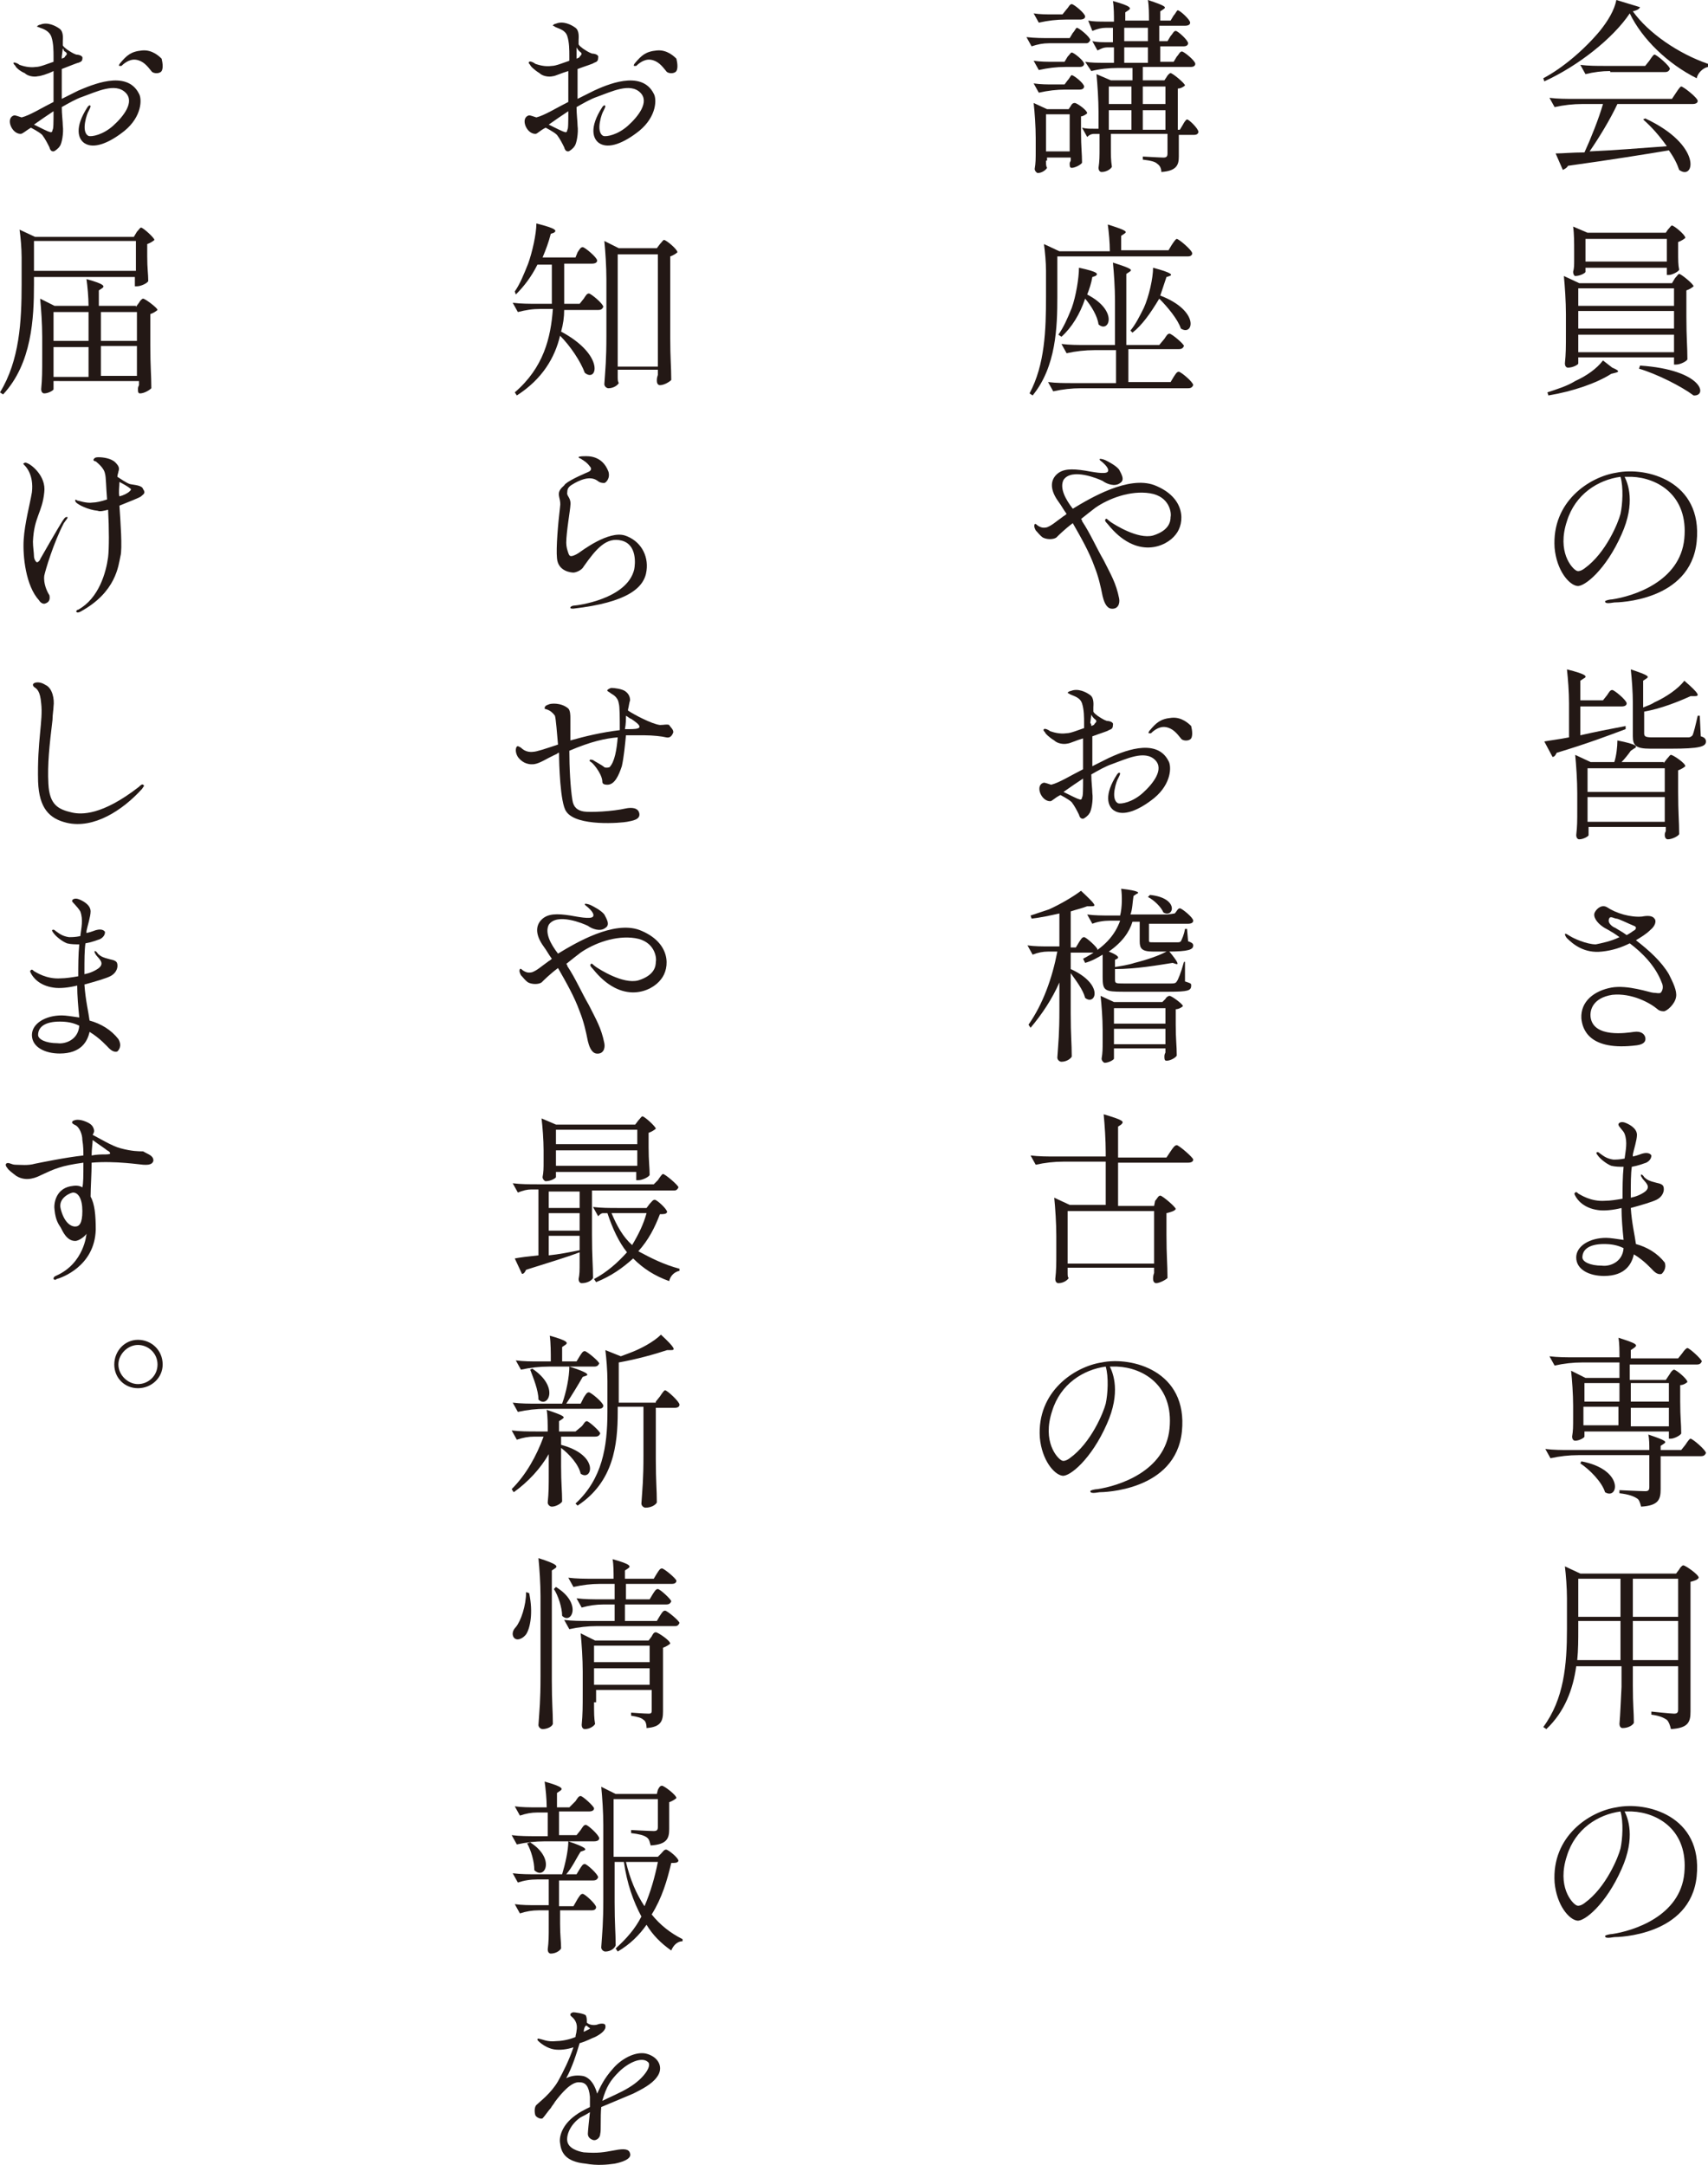 <?xml version="1.0" encoding="utf-8"?>
<!-- Generator: Adobe Illustrator 28.3.0, SVG Export Plug-In . SVG Version: 6.00 Build 0)  -->
<svg version="1.1" id="_レイヤー_2" xmlns="http://www.w3.org/2000/svg" xmlns:xlink="http://www.w3.org/1999/xlink" x="0px"
	 y="0px" width="165.9px" height="210.2px" viewBox="0 0 165.9 210.2" style="enable-background:new 0 0 165.9 210.2;"
	 xml:space="preserve">
<style type="text/css">
	.st0{fill:#231815;}
</style>
<g>
	<path class="st0" d="M150,7.9l-0.1-0.3c1.9-1,4-2.8,5.5-4.6C156.2,2,156.8,1,157,0l2.3,0.7c-0.1,0.2-0.3,0.3-0.7,0.4
		c1.5,2.1,4.4,4.1,7.3,5.1l0,0.3c-0.5,0.1-1,0.6-1.1,1.1c-2.8-1.4-5.3-3.8-6.5-6.3C156.7,3.7,153.3,6.4,150,7.9z M161.9,14.2
		c-0.7-1-1.5-1.9-2.3-2.6l0.2-0.1c5.6,2.6,4.8,6.1,3.3,5c-0.2-0.6-0.5-1.2-1-1.9c-2.4,0.4-5.5,0.9-9.8,1.5c-0.1,0.2-0.3,0.3-0.5,0.4
		l-0.7-1.6c0.7,0,1.6-0.1,2.8-0.1c0.6-1.3,1.4-3.3,1.8-4.7h-2c-0.9,0-1.8,0.1-2.7,0.3l-0.5-0.9c0.8,0.1,1.6,0.1,2.4,0.1h9.5l0.4-0.6
		c0.2-0.3,0.4-0.6,0.5-0.6c0.2,0,1.6,1.1,1.6,1.4c0,0.2-0.2,0.3-0.5,0.3h-7.3c-0.7,1.5-1.8,3.3-2.7,4.6
		C156.7,14.6,159.2,14.4,161.9,14.2z M156.4,6.9c-0.8,0-1.6,0.1-2.4,0.3l-0.5-0.9c0.8,0.1,1.6,0.1,2.4,0.1h3.9l0.4-0.5
		c0.2-0.3,0.4-0.6,0.5-0.6c0.2,0,1.5,1.1,1.5,1.4c-0.1,0.2-0.2,0.3-0.5,0.3h-4H156.4z"/>
	<path class="st0" d="M156.9,36.2l-0.4,0.1c-1.4,0.9-3.7,1.7-6.1,2.1l-0.1-0.3c0.9-0.3,1.9-0.6,2.7-1.1c1.1-0.5,2.1-1.2,2.7-2
		l0.9,0.7C157.3,36,157.3,36.1,156.9,36.2z M162.7,27c0.2-0.2,0.3-0.4,0.4-0.4c0.2,0,1.4,1,1.4,1.2c-0.1,0.1-0.4,0.3-0.7,0.4v2.5
		c0,2.2,0.1,2.9,0.1,4.2c-0.1,0.2-0.7,0.5-1.1,0.5h-0.2v-0.7h-9.3v0.6c0,0.1-0.5,0.4-1,0.4c-0.2,0-0.3-0.2-0.3-0.4
		c0.1-1,0.1-1.5,0.1-3.1v-1.7c0-1.2-0.1-2.7-0.2-3.7l1.5,0.7h9L162.7,27z M162,22.3c0.2-0.2,0.3-0.4,0.4-0.4c0.2,0,1.3,0.9,1.3,1.2
		c-0.1,0.1-0.4,0.3-0.7,0.4v0.9c0,0.9,0,1.3,0.1,1.8c-0.1,0.2-0.7,0.5-1,0.5h-0.2V26H154v0.4c0,0.1-0.5,0.4-1,0.4
		c-0.1,0-0.2-0.2-0.2-0.4c0.1-0.4,0.1-0.6,0.1-1.2v-0.8c0-0.8,0-1.7-0.1-2.4l1.4,0.6h7.6L162,22.3z M162.6,28h-9.3v1.7h9.3V28z
		 M162.6,31.9v-1.7h-9.3v1.7H162.6z M153.3,34.2h9.3v-1.7h-9.3V34.2z M161.9,23.2H154v2.2h7.9V23.2z M159.3,35.5
		c6.1,0.4,6.6,3,5.2,2.9c-1.2-0.9-3.6-2.1-5.3-2.6L159.3,35.5z"/>
	<path class="st0" d="M164.8,52.6c-0.6,5.8-7.7,5.9-8,5.9c-0.6,0.1-0.9,0.1-0.9-0.1c0-0.1,0.5-0.2,0.7-0.2c2-0.3,6.6-1.7,7-5.9
		c0.4-4.2-2.6-5.9-5.1-6c-0.2,0-0.5,0-0.7,0c0.3,0.6,1.1,2.5-0.3,5.6c-1.5,3.4-3.6,5.1-4.3,5c-0.8-0.1-2-1.5-2.2-3.7
		c-0.3-4.5,3.4-6.9,6-7.3C159.9,45.3,165.4,46.7,164.8,52.6z M157.4,46.3c-2.2,0.3-4.4,1.7-5.2,4.3c-1,3,0.5,4.6,0.9,4.8
		c0.3,0.2,0.8-0.2,0.8-0.2c2.1-1.5,3.3-4.5,3.5-5.3C157.6,49,157.7,47.3,157.4,46.3z"/>
	<path class="st0" d="M156.1,67.5c0.2-0.3,0.3-0.5,0.5-0.5c0.2,0,1.4,1,1.4,1.3c0,0.2-0.2,0.3-0.5,0.3h-4v2.8
		c1.3-0.3,2.8-0.6,4.4-0.9l0,0.3c-1.6,0.6-3.7,1.4-6.7,2.3c-0.1,0.2-0.2,0.4-0.4,0.4l-0.8-1.5c0.5-0.1,1.4-0.2,2.4-0.4v-3.3
		c0-1.1-0.1-2.4-0.2-3.3c2,0.5,2,0.7,1.6,0.9l-0.3,0.2V68h2.2L156.1,67.5z M161.6,74.1l0.3-0.4c0.2-0.2,0.3-0.4,0.4-0.4
		c0.2,0,1.4,0.8,1.4,1.1c-0.1,0.1-0.4,0.3-0.7,0.4v2.1c0,2.1,0.1,2.8,0.1,4.1c-0.1,0.2-0.7,0.5-1.1,0.5c-0.2,0-0.3-0.2-0.3-0.4
		c0-0.1,0-0.2,0.1-0.4v-0.4h-7.5v0.8c0,0.1-0.5,0.4-0.9,0.4c-0.2,0-0.3-0.2-0.3-0.4c0.1-0.9,0.1-1.3,0.1-2.6v-1.5
		c0-1.2-0.1-2.7-0.2-3.7l1.5,0.7h2.3c0.2-0.6,0.3-1.5,0.3-2.1c2,0.4,2,0.6,1.6,0.8l-0.3,0.2c-0.2,0.3-0.6,0.8-0.9,1.1H161.6z
		 M161.7,74.6h-7.5v2.3h7.5V74.6z M154.2,79.8h7.5v-2.4h-7.5V79.8z M160.7,68.2c1.1-0.5,2.3-1.3,2.9-2.1c1.5,1.3,1.5,1.5,1,1.5
		l-0.4,0c-1.1,0.5-2.8,1.2-4.5,1.5v2.1c0,0.3,0.1,0.4,0.8,0.4h1.8c0.8,0,1.5,0,1.7,0c0.2,0,0.3-0.1,0.4-0.2c0.1-0.2,0.3-1,0.5-1.9
		h0.2l0.1,2c0.4,0.1,0.5,0.3,0.5,0.5c0,0.5-0.6,0.7-3.4,0.7h-2c-1.4,0-1.7-0.3-1.7-1.2v-3.2c0-1.1-0.1-2.4-0.2-3.3
		c1.8,0.6,1.8,0.7,1.5,0.9l-0.3,0.2v2.6C160.1,68.5,160.4,68.4,160.7,68.2z"/>
	<path class="st0" d="M162.8,96.8c-0.1,0.7-0.9,1.4-1.2,1.4c-0.3,0-0.5-0.1-0.6-0.2c-0.7-0.6-2.5-1.6-4.4-1.4
		c-1.9,0.3-2.2,1.5-2.1,2.2c0.3,2,3.5,1.5,4.2,1.4c0.7-0.1,1,0.2,1.1,0.5c0.1,0.4-0.1,0.7-0.8,0.8c-4.7,0.6-5.3-1.6-5.4-2.6
		c-0.1-1.7,1.3-2.7,2.9-3c1.6-0.3,3.8,0.5,4.1,0.5s0.5,0.1,0.7,0c0.2-0.2,0.3-0.6,0.1-1c-0.6-1.6-1.9-2.9-3.1-3.8
		c-0.8,0.4-1.7,0.7-2.7,0.8c-1.7,0.2-2.8-0.7-3.4-1.3c-0.1-0.1-0.2-0.3-0.2-0.4c0.1-0.1,0.3,0.1,0.5,0.2c0.3,0.2,1.6,0.8,2.5,0.8
		c0.5-0.1,1.5-0.3,2.3-0.7c-0.8-0.6-1.5-0.9-1.6-1c-0.6-0.4-1-1-0.8-1.4c0.2-0.4,0.7-0.8,1.2-0.5c0.9,0.6,2.3,1,3.4,0.9
		c0.5-0.1,1-0.1,1.2,0.2c0.2,0.2,0.1,0.7-0.4,1.1c-0.4,0.4-0.9,0.7-1.4,1c1.3,1,2.5,2.1,3.2,3.3C162.5,95.4,162.9,96.2,162.8,96.8z
		 M158,90.8c0.4-0.2,0.6-0.4,0.8-0.5c0.1-0.1,0.2-0.3-0.1-0.4c-0.5-0.2-1.5-0.7-1.7-0.7c-0.2,0-0.6-0.3-0.7,0
		c-0.2,0.4,0.3,0.8,0.6,0.9C157.2,90.3,157.6,90.5,158,90.8z"/>
	<path class="st0" d="M161.4,123.7c-0.3,0.1-0.6-0.1-0.8-0.3c-0.2-0.2-0.9-1-1.9-1.6c-0.2,0.9-0.8,2.1-2.9,2.1
		c-1.4,0-2.7-0.6-2.7-1.8c0-1.1,1.3-1.9,2.9-1.9c0.4,0,1,0.1,1.7,0.2c-0.1-1-0.2-2.1-0.2-3.1c-0.8,0.2-1.7,0.3-2.3,0.2
		c-1.4-0.2-2-1-2.2-1.4c-0.1-0.2-0.1-0.2,0-0.3c0.1-0.1,0.2,0,0.3,0.1c0.2,0.1,1.2,0.8,2.6,0.7c0.5,0,1.1-0.1,1.7-0.2
		c0-1,0-2.1,0.1-3.1c-0.4,0-0.8,0-1.2-0.1c-0.5-0.2-1.1-0.7-1.3-1c-0.1-0.1-0.2-0.3-0.1-0.3c0,0,0.1-0.1,0.3,0.1
		c0.3,0.2,0.6,0.5,1.3,0.6c0.3,0,0.6,0,1.1-0.1c0.1-0.8,0.3-1.6,0-2.4c-0.1-0.3-0.6-0.7-0.6-0.9c0-0.2,0.3-0.3,0.6-0.2
		c0.3,0.1,1.2,0.5,1.2,1.2c0,0.5-0.3,1.4-0.4,1.9c0,0.1,0,0.1,0,0.2c0.5-0.1,0.9-0.3,1-0.3c0.4-0.1,0.7,0,0.8,0.2
		c0,0.2-0.1,0.5-0.5,0.7c-0.3,0.1-0.8,0.3-1.4,0.4c-0.1,0.7-0.1,1.6-0.1,2.8v0.2c0.5-0.1,1-0.3,1.4-0.6c0.6-0.5,0-0.9-0.3-1.3
		c0-0.1-0.1-0.1-0.1-0.2c-0.1-0.3,0.2-0.1,0.3,0.1c0.3,0.3,0.6,0.4,1,0.5c0.3,0.1,0.6,0.1,0.8,0.3c0.2,0.2,0.2,1-0.6,1.4
		c-0.4,0.2-1.4,0.5-2.5,0.8c0.1,1.5,0.4,2.7,0.5,3.5c1.1,0.3,2.1,0.9,2.8,1.8C161.9,123.2,161.5,123.6,161.4,123.7z M157.7,121.2
		c-0.6-0.3-1.2-0.4-1.9-0.4c-1.4,0-2.1,0.5-2.1,1.3c0,0.4,0.7,0.8,1.9,0.8C156.3,123,157.6,122.6,157.7,121.2z"/>
	<path class="st0" d="M163.3,140.8l0.4-0.5c0.2-0.3,0.4-0.6,0.5-0.6c0.2,0,1.5,1.1,1.5,1.4c-0.1,0.2-0.2,0.3-0.5,0.3h-3.9v3.2
		c0,1-0.2,1.6-1.9,1.7c-0.1-0.4-0.2-0.7-0.4-0.8c-0.3-0.2-0.8-0.4-1.7-0.5v-0.3c0,0,2.1,0.1,2.5,0.1c0.3,0,0.4-0.1,0.4-0.4v-3.1
		h-6.9c-0.9,0-1.8,0.1-2.7,0.3l-0.5-0.9c0.8,0.1,1.6,0.1,2.4,0.1h7.7c0-0.5,0-1.1-0.1-1.5c1.8,0.6,1.8,0.7,1.5,0.9l-0.3,0.2v0.4
		H163.3z M162.2,133.4c0.1-0.2,0.3-0.4,0.4-0.4c0.2,0,1.3,0.9,1.3,1.2c-0.1,0.1-0.4,0.3-0.7,0.3v1.6c0,1.6,0.1,2.1,0.1,3.1
		c-0.1,0.2-0.7,0.5-1,0.5h-0.2V139h-8.2v0.5c0,0.1-0.5,0.4-0.9,0.4c-0.2,0-0.3-0.2-0.3-0.4c0.1-0.6,0.1-0.9,0.1-1.9v-1.1
		c0-1.1-0.1-2.5-0.2-3.4l1.4,0.7h3.3v-1.5h-3.6c-0.9,0-1.8,0.1-2.7,0.3l-0.5-0.9c0.8,0.1,1.6,0.1,2.4,0.1h4.4c0-0.6,0-1.4-0.1-1.9
		c1.9,0.6,1.9,0.7,1.5,1l-0.3,0.2v0.8h4.6l0.4-0.5c0.2-0.3,0.4-0.5,0.5-0.5c0.2,0,1.4,1.1,1.4,1.3c-0.1,0.2-0.2,0.3-0.5,0.3h-6.5
		v1.5h3.5L162.2,133.4z M153.6,141.9c4.2,0.8,3.6,3.8,2.3,3c-0.3-1-1.5-2.2-2.4-2.8L153.6,141.9z M157.3,134.3h-3.4v1.8h3.4V134.3z
		 M153.8,136.6v1.8h3.4v-1.8H153.8z M162.1,134.3h-3.7v1.8h3.7V134.3z M158.4,138.5h3.7v-1.8h-3.7V138.5z"/>
	<path class="st0" d="M153.1,161.8c-0.3,2.2-1.1,4.4-2.9,6.1l-0.3-0.2c2-2.7,2.3-6,2.3-9.5v-3c0-1-0.1-2.3-0.2-3.1l1.5,0.7h9.3
		l0.3-0.4c0.1-0.2,0.3-0.4,0.4-0.4c0.2,0,1.5,0.9,1.5,1.2c-0.1,0.2-0.4,0.3-0.8,0.4v12.6c0,1-0.2,1.6-1.9,1.7
		c-0.1-0.4-0.2-0.7-0.4-0.9c-0.3-0.2-0.7-0.4-1.5-0.5v-0.3c0,0,1.9,0.2,2.2,0.2c0.3,0,0.4-0.1,0.4-0.4v-4.2h-4.4v1.9
		c0,1.9,0.1,2.5,0.1,3.6c-0.1,0.2-0.5,0.5-1.1,0.5c-0.2,0-0.3-0.2-0.3-0.4c0.1-1.2,0.1-1.8,0.2-3.6v-2H153.1z M153.3,158.2
		c0,1,0,2-0.1,3h4.2v-3.8h-4.1V158.2z M157.4,153.3h-4.1v3.7h4.1V153.3z M163,153.3h-4.4v3.7h4.4V153.3z M158.6,161.2h4.4v-3.8h-4.4
		V161.2z"/>
	<path class="st0" d="M164.8,182.2c-0.6,5.8-7.7,5.9-8,5.9c-0.6,0.1-0.9,0.1-0.9-0.1c0-0.1,0.5-0.2,0.7-0.2c2-0.3,6.6-1.7,7-5.9
		c0.4-4.2-2.6-5.9-5.1-6c-0.2,0-0.5,0-0.7,0c0.3,0.6,1.1,2.5-0.3,5.6c-1.5,3.4-3.6,5.1-4.3,5c-0.8-0.1-2-1.5-2.2-3.7
		c-0.3-4.5,3.4-6.9,6-7.3C159.9,174.9,165.4,176.3,164.8,182.2z M157.4,175.9c-2.2,0.3-4.4,1.7-5.2,4.3c-1,3,0.5,4.6,0.9,4.8
		c0.3,0.2,0.8-0.2,0.8-0.2c2.1-1.5,3.3-4.5,3.5-5.3C157.6,178.6,157.7,176.9,157.4,175.9z"/>
	<path class="st0" d="M101.9,4.2c-0.6,0-1.1,0.1-1.7,0.3l-0.5-0.9c0.8,0.1,1.6,0.1,2.4,0.1h1.8l0.3-0.5c0.2-0.2,0.3-0.5,0.4-0.5
		c0.2,0,1.3,0.9,1.3,1.2c-0.1,0.2-0.2,0.3-0.4,0.3h-2.8H101.9z M103.6,0.9c0.2-0.2,0.3-0.5,0.5-0.5c0.2,0,1.3,0.9,1.3,1.2
		c0,0.2-0.2,0.3-0.5,0.3h-1.4c-0.9,0-1.7,0.1-2.6,0.3l-0.5-0.9c0.6,0.1,1.3,0.1,1.9,0.1h0.9L103.6,0.9z M103.7,5.5
		c0.2-0.2,0.3-0.4,0.4-0.4c0.2,0,1.2,0.8,1.2,1.1c0,0.2-0.2,0.3-0.4,0.3h-1.4c-0.9,0-1.7,0.1-2.6,0.3l-0.5-0.9
		c0.7,0.1,1.3,0.1,2,0.1h1L103.7,5.5z M103.7,7.8c0.2-0.2,0.3-0.5,0.4-0.5c0.2,0,1.2,0.8,1.2,1.1c0,0.2-0.2,0.3-0.4,0.3h-1.4
		c-0.9,0-1.7,0.1-2.6,0.3l-0.5-0.9c0.7,0.1,1.3,0.1,2,0.1h1L103.7,7.8z M101.6,15.6c0,0.4,0,0.5,0.1,0.7c-0.1,0.2-0.5,0.5-0.9,0.5
		c-0.1,0-0.3-0.2-0.3-0.4c0.1-0.6,0.1-0.9,0.1-1.9v-1.1c0-1.1-0.1-2.5-0.2-3.4l1.3,0.6h2.1l0.2-0.3c0.1-0.2,0.2-0.3,0.4-0.3
		c0.2,0,1.2,0.7,1.2,1c-0.1,0.1-0.4,0.3-0.6,0.3v1.5c0,1.5,0.1,2.1,0.1,3c-0.1,0.2-0.7,0.5-1,0.5c-0.2,0-0.2-0.2-0.2-0.4
		c0-0.1,0-0.1,0.1-0.3v-0.3h-2.3V15.6z M101.6,14.7h2.3v-3.6h-2.3V14.7z M113.3,7.5c0.1-0.2,0.3-0.4,0.4-0.4c0.2,0,1.4,1,1.4,1.2
		c-0.1,0.1-0.4,0.3-0.7,0.3v4h0.2l0.3-0.5c0.1-0.2,0.3-0.5,0.4-0.5c0.2,0,1.1,0.9,1.1,1.2c0,0.2-0.2,0.3-0.4,0.3h-1.5v2.1
		c0,0.8-0.2,1.4-1.7,1.5c0-0.3-0.1-0.6-0.4-0.8c-0.2-0.2-0.6-0.3-1.4-0.4v-0.3c0,0,1.7,0.1,2,0.1c0.3,0,0.4-0.1,0.4-0.4v-1.9h-5.5
		v1.1c0,1.1,0,1.4,0.1,2.1c-0.1,0.2-0.5,0.5-1,0.5c-0.2,0-0.3-0.2-0.3-0.4c0.1-0.7,0.1-1,0.1-2.1v-1.2h-0.5c-0.3,0-0.5,0.1-0.7,0.3
		l-0.5-0.9c0.4,0.1,0.7,0.1,1.1,0.1h0.5v-1.6c0-1.2-0.1-2.7-0.2-3.7l1.4,0.6h2.1V6.6h-1.4c-0.9,0-1.8,0.1-2.6,0.3L105.4,6
		c0.6,0.1,1.2,0.1,1.9,0.1h0.9V4.6h-0.6c-0.4,0-0.6,0.1-1,0.3l-0.5-0.9c0.5,0.1,0.9,0.1,1.4,0.1h0.6V2.7h-0.7
		c-0.4,0-0.8,0.1-1.3,0.3L105.7,2c0.5,0.1,1.1,0.1,1.7,0.1h0.8c0-0.6,0-1.4-0.1-2c1.8,0.5,1.8,0.7,1.5,0.9l-0.3,0.2v0.8h2.3
		c0-0.6,0-1.4-0.1-2c1.8,0.6,1.8,0.7,1.5,0.9l-0.3,0.2v0.9h1l0.3-0.5c0.2-0.2,0.3-0.5,0.4-0.5c0.2,0,1.2,0.9,1.2,1.2
		c0,0.2-0.2,0.3-0.5,0.3h-2.5V4h0.8l0.3-0.5c0.2-0.2,0.3-0.5,0.5-0.5c0.2,0,1.2,0.9,1.2,1.2c0,0.2-0.2,0.3-0.4,0.3h-2.3v1.5h1.3
		l0.3-0.5c0.2-0.2,0.3-0.5,0.5-0.5c0.2,0,1.3,0.9,1.3,1.2c0,0.2-0.2,0.3-0.4,0.3H111v1.3h2.1L113.3,7.5z M109.9,8.4h-2.2v1.7h2.2
		V8.4z M107.7,10.7v1.9h2.2v-1.9H107.7z M109.2,2.7V4h2.3V2.7H109.2z M109.2,4.6v1.5h2.3V4.6H109.2z M113.2,8.4H111v1.7h2.2V8.4z
		 M111,12.6h2.2v-1.9H111V12.6z"/>
	<path class="st0" d="M113.8,23.8c0.2-0.3,0.4-0.6,0.5-0.6c0.2,0,1.5,1.1,1.5,1.4c0,0.2-0.2,0.3-0.4,0.3h-12.7v3.9
		c0,2.9-0.1,6.8-2.4,9.6l-0.3-0.2c1.5-2.8,1.6-6.2,1.6-9.4v-2.5c0-0.8-0.1-1.9-0.2-2.6l1.5,0.7h4.9c0-0.8-0.1-1.9-0.2-2.6
		c1.9,0.6,1.9,0.7,1.6,0.9l-0.3,0.2v1.4h4.6L113.8,23.8z M113.1,32.9c0.2-0.3,0.3-0.5,0.5-0.5c0.2,0,1.4,1,1.4,1.2
		c-0.1,0.2-0.2,0.3-0.5,0.3h-4.9v3.2h4.1l0.3-0.5c0.2-0.3,0.3-0.5,0.5-0.5c0.2,0,1.4,1,1.4,1.3c-0.1,0.2-0.2,0.3-0.5,0.3H105
		c-0.9,0-1.8,0.1-2.7,0.3l-0.5-0.9c0.8,0.1,1.6,0.1,2.4,0.1h4.2V34h-2.1c-0.9,0-1.8,0.1-2.7,0.3l-0.5-0.9c0.8,0.1,1.6,0.1,2.4,0.1
		h2.8v-4.3c0-1.2-0.1-2.7-0.2-3.7c1.9,0.6,1.9,0.7,1.6,0.9l-0.3,0.2v6.9h3.2L113.1,32.9z M103.1,32.7l-0.3-0.2
		c0.5-0.7,0.9-1.6,1.3-2.6c0.4-1.1,0.7-2.9,0.7-3.9c1.9,0.4,1.9,0.6,1.6,0.8l-0.3,0.1c-0.1,0.6-0.3,1.2-0.5,1.7
		c3.1,1.6,2.1,3.8,1.1,2.9c-0.1-0.8-0.7-1.8-1.3-2.5C104.9,30.5,104.1,31.8,103.1,32.7z M110,32.3l-0.2-0.2c0.5-0.6,0.9-1.4,1.3-2.2
		c0.5-1.1,0.9-2.9,0.9-3.9c1.9,0.5,1.9,0.7,1.6,0.8l-0.3,0.1c-0.2,0.6-0.4,1.2-0.6,1.8c3.9,1.5,3.2,4,2,3.2
		c-0.3-0.9-1.3-2.1-2.1-2.9C111.7,30.5,110.9,31.6,110,32.3z"/>
	<path class="st0" d="M114.2,51.9c-0.9,1.2-3.8,2.5-6.6-1c-0.3-0.3-0.3-0.4-0.2-0.5c0.1-0.1,0.2,0.1,0.5,0.3
		c0.3,0.2,2.6,1.7,4.1,1.3c1.6-0.5,1.7-1.4,1.7-1.8c0.1-0.4-0.1-2-2-2.3c-1.9-0.3-4,0.5-5.3,1.4c-0.4,0.3-0.9,0.7-1.4,1.1
		c0.1,0.1,0.1,0.1,0.1,0.2c0.8,1.2,1.4,2.6,2.1,3.8c0.7,1.4,1.2,2.2,1.5,3.7c0.1,0.5-0.1,1.1-0.8,1c-0.5-0.1-0.7-0.8-0.8-1.2
		c-0.2-1-0.4-1.9-0.8-2.9c-0.5-1.4-1.3-2.8-2.1-4.2c-0.8,0.6-1.4,1.2-1.6,1.4c-0.3,0.2-0.9,0.2-1.3,0c-0.3-0.2-0.5-0.5-0.7-0.7
		c-0.1-0.2-0.2-0.4-0.1-0.6c0.1-0.1,0.2,0.1,0.4,0.2c0.2,0.1,0.4,0.2,0.8,0.1c0.5-0.2,0.8-0.5,1.5-1c0.1-0.1,0.2-0.1,0.4-0.3
		c-0.3-0.4-0.5-0.8-0.8-1.2c-0.8-1.1-0.8-2-0.2-2.6c0.6-0.6,1.5-0.6,2.8-0.4c0.6,0.1,2,0.4,2.2,0.1c0.2-0.3-0.4-0.8-0.5-0.9
		c-0.1-0.1-0.3-0.2-0.3-0.3c0-0.1,0.4,0,0.6,0.1c0.2,0.1,1,0.5,1.3,0.9c0.2,0.4,0.6,1,0.1,1.3c-0.5,0.4-1.3,0.1-1.7-0.2
		c-0.4-0.2-3-1.3-3.8-0.1c-0.4,0.8,0.2,1.9,0.9,2.8c1.8-1.1,5.4-3.2,7.9-2.3C115.2,48.3,115.1,50.8,114.2,51.9z"/>
	<path class="st0" d="M113.5,73.9c0.3,0.5,0.3,2.2-1.4,3.6c-1.5,1.2-3,1.8-3.9,1.2c-0.6-0.4-1-1.5,0.3-3.5c0,0,0.2-0.3,0.3-0.1
		c0,0.1-0.1,0.3-0.2,0.5c-0.1,0.1-0.8,2,0,2.4c0.3,0.1,1.4-0.1,2.4-1c1-0.9,2.1-2.3,1.2-3.2c-1-1-2.8-0.1-4.2,0.4
		c-0.6,0.2-1.3,0.6-2,1c0,0.7,0.1,1.4,0.1,1.8c0.1,0.7-0.1,1.8-0.3,2c-0.1,0.2-0.5,0.5-0.6,0.5c-0.1,0-0.3,0-0.4-0.4
		c-0.2-0.4-0.4-0.8-0.7-1.2c-0.3-0.3-1.1-0.7-1.1-0.7c-0.6,0.3-0.8,0.6-1,0.6c-0.9,0-1.5-1.6-0.6-1.8c0.1,0,0.4,0.1,0.7,0.2
		c0.8-0.2,1.9-0.9,3.1-1.5c0-1,0-2.1,0-3c-0.7,0.2-1.3,0.5-1.5,0.5c-0.4,0.1-1,0-1.3-0.3c-0.5-0.3-0.9-0.7-0.9-0.8
		c-0.1-0.1-0.2-0.2-0.1-0.3c0.1-0.1,0.5,0.1,0.6,0.2c0.3,0.1,0.9,0.3,1.6,0.2c0.4,0,1.1-0.3,1.7-0.5c0-0.3,0-0.5,0-0.5
		c0-0.5,0-1.3-0.2-1.9c-0.2-0.6-0.8-0.7-1.2-0.9c-0.1-0.1-0.2-0.1-0.2-0.1c0-0.1,0.2-0.2,0.3-0.2c0.7-0.3,1.5,0.1,1.9,0.4
		c0.4,0.3,0.3,1,0.3,1.2c0,0.1,0,0.1,0,0.4c0.1,0.2,0.3,0.3,0.4,0.4c0.3,0.2,0.6,0.4,0.9,0.5c0.2,0,0.7,0.1,0.6,0.4
		c0,0.3-0.1,0.4-0.4,0.5c-0.1,0.1-0.8,0.3-1.6,0.6c0,0.8,0,1.9,0,2.9c0.6-0.3,1.2-0.6,1.6-0.8C108.8,73.1,112.3,71.5,113.5,73.9z
		 M105.2,75.6c-0.6,0.4-1.2,0.8-1.9,1.3c0.6,0.3,1.4,0.7,1.5,0.7c0.2,0.1,0.3,0,0.3-0.2C105.2,77.4,105.2,76.6,105.2,75.6z
		 M106,70.5c0.2-0.1,0.3-0.1,0.3-0.2c0.2-0.2,0.3-0.3,0-0.5c-0.1-0.1-0.2-0.2-0.3-0.4l-0.1,0.8C106,70.3,106,70.4,106,70.5z
		 M115.6,71.8c-0.3,0.2-0.8,0.1-0.9-0.1c-0.4-0.5-0.8-1-1.5-1.1c-0.7-0.1-1.3,0.5-1.4,0.6c-0.1,0-0.1,0-0.2,0c-0.1,0,0-0.2,0.1-0.3
		c0.6-0.7,1-1.1,2.1-1.2c1-0.1,1.7,0.6,1.9,0.8C115.8,70.9,115.9,71.6,115.6,71.8z"/>
	<path class="st0" d="M104.8,91.5c0.2-0.3,0.3-0.5,0.5-0.5c0.2,0,1.3,1,1.3,1.2c-0.1,0.2-0.2,0.3-0.4,0.3H104v1.6
		c3.3,1.5,2.4,3.6,1.4,2.8c-0.2-0.8-0.9-1.7-1.4-2.4v3.9c0,2.2,0.1,2.9,0.1,4.2c-0.1,0.2-0.5,0.5-1,0.5c-0.2,0-0.4-0.2-0.4-0.4
		c0.1-1.5,0.2-2.3,0.2-4.7v-2.6c-0.7,1.6-1.7,3.1-2.8,4.4l-0.2-0.3c1.4-2,2.3-4.5,2.8-7.1h-0.9c-0.5,0-1,0.1-1.5,0.3l-0.5-0.9
		c0.7,0.1,1.4,0.1,2.1,0.1h1v-3.2c-0.9,0.2-1.8,0.4-2.7,0.5l-0.1-0.3c0.6-0.2,1.2-0.4,1.8-0.6c1.1-0.5,2.3-1.2,3.1-1.8
		c1.5,1.4,1.5,1.5,1,1.5l-0.4,0c-0.5,0.2-1,0.3-1.6,0.5V92h0.5L104.8,91.5z M114.1,88.7c0.2-0.2,0.3-0.5,0.5-0.5
		c0.2,0,1.3,0.9,1.3,1.2c0,0.2-0.2,0.3-0.5,0.3h-3.8v0.1v1.5c0,0.2,0,0.2,0.5,0.2h1.2h1.1c0.1,0,0.2,0,0.3-0.1
		c0.1-0.2,0.3-0.6,0.4-1.2h0.2l0.1,1.2c0.3,0.1,0.5,0.2,0.5,0.4c0,0.4-0.4,0.6-2.5,0.6h-1.4c-1.1,0-1.3-0.3-1.3-1v-1.9H110
		c-0.3,1-1,2-2.3,2.9c1,0.4,1,0.6,0.8,0.7l-0.2,0.1v0.7c0.6-0.1,1.3-0.2,1.9-0.4c1.2-0.3,2.4-0.7,3.3-1.2c1,1.2,1,1.4,0.7,1.3
		l-0.3-0.1c-1.3,0.2-3.5,0.6-5.6,0.6V95c0,0.5,0,0.5,0.9,0.5h4.5c0.3,0,0.5,0,0.6-0.2c0.1-0.1,0.4-0.8,0.7-1.9h0.1l0,1.9
		c0.6,0.2,0.6,0.2,0.6,0.4c0,0.5-0.3,0.6-2.2,0.6h-4.4c-1.8,0-2-0.1-2-1.4v-2.2c-0.5,0.3-1,0.6-1.7,0.8l-0.2-0.4
		c2.1-1.1,3.1-2.3,3.6-3.7h-1c-0.6,0-1.2,0.1-1.7,0.3l-0.5-0.9c0.7,0.1,1.5,0.1,2.2,0.1h1c0.2-0.8,0.2-1.9,0.1-2.6
		c1.8,0.2,1.8,0.4,1.5,0.5l-0.3,0.2c-0.1,0.6-0.1,1.3-0.3,1.8h3.6L114.1,88.7z M108.2,102.8c0,0.1-0.5,0.4-0.9,0.4
		c-0.1,0-0.3-0.2-0.3-0.4c0.1-0.6,0.1-0.9,0.1-1.7V100c0-1.1-0.1-2.4-0.2-3.3l1.3,0.6h4.7l0.3-0.3c0.1-0.2,0.3-0.3,0.4-0.3
		c0.2,0,1.3,0.8,1.3,1c-0.1,0.1-0.4,0.3-0.7,0.3v1.5c0,1.5,0.1,2,0.1,3c-0.1,0.2-0.6,0.5-1,0.5c-0.2,0-0.2-0.2-0.2-0.4
		c0-0.1,0-0.2,0.1-0.4v-0.4h-5V102.8z M113.2,97.9h-5v1.5h5V97.9z M108.2,101.4h5v-1.5h-5V101.4z M111.7,86.9
		c2.9,0.3,2.3,2.3,1.3,1.7c-0.2-0.5-0.9-1.2-1.5-1.5L111.7,86.9z"/>
	<path class="st0" d="M112.2,116.6c0.2-0.2,0.3-0.5,0.5-0.5c0.2,0,1.5,1.1,1.5,1.3c-0.1,0.2-0.5,0.3-0.9,0.4v2.1
		c0,2.1,0.1,2.8,0.1,4.2c-0.2,0.2-0.8,0.5-1.1,0.5c-0.2,0-0.3-0.2-0.3-0.4c0-0.2,0-0.3,0.1-0.6v-0.5h-8.4v0.4c0,0.4,0,0.5,0.1,0.6
		c-0.1,0.2-0.5,0.5-1,0.5c-0.2,0-0.3-0.2-0.3-0.4c0.1-0.9,0.1-1.4,0.1-2.7V120c0-1.2-0.1-2.7-0.2-3.7l1.5,0.7h3.5v-4.2h-4.1
		c-0.9,0-1.8,0.1-2.7,0.3l-0.5-0.9c0.8,0.1,1.6,0.1,2.4,0.1h4.9v-0.4c0-1.2-0.1-2.7-0.2-3.7c2,0.6,2,0.7,1.7,1l-0.3,0.2v3h4.7
		l0.4-0.6c0.2-0.3,0.4-0.6,0.6-0.6c0.2,0,1.6,1.2,1.6,1.4c0,0.2-0.2,0.3-0.5,0.3h-6.8v4.2h3.5L112.2,116.6z M112.1,117.6h-8.4v5.1
		h8.4V117.6z"/>
	<path class="st0" d="M114.8,139c-0.6,5.8-7.7,5.9-8,5.9c-0.6,0.1-0.9,0.1-0.9-0.1c0-0.1,0.5-0.2,0.7-0.2c2-0.3,6.6-1.7,7-5.9
		c0.4-4.2-2.6-5.9-5.1-6c-0.2,0-0.5,0-0.7,0c0.3,0.6,1.1,2.5-0.3,5.6c-1.5,3.4-3.6,5.1-4.3,5c-0.8-0.1-2-1.5-2.2-3.7
		c-0.3-4.5,3.4-6.9,6-7.3C109.9,131.7,115.4,133.1,114.8,139z M107.4,132.7c-2.2,0.3-4.4,1.7-5.2,4.3c-1,3,0.5,4.6,0.9,4.8
		c0.3,0.2,0.8-0.2,0.8-0.2c2.1-1.5,3.3-4.5,3.5-5.3C107.6,135.4,107.7,133.7,107.4,132.7z"/>
	<path class="st0" d="M63.5,9.1c0.3,0.5,0.3,2.2-1.4,3.6c-1.5,1.2-3,1.8-3.9,1.2c-0.6-0.4-1-1.5,0.3-3.5c0,0,0.2-0.3,0.3-0.1
		c0,0.1-0.1,0.3-0.2,0.5c-0.1,0.1-0.8,2,0,2.4c0.3,0.1,1.4-0.1,2.4-1c1-0.9,2.1-2.3,1.2-3.2c-1-1-2.8-0.1-4.2,0.4
		c-0.6,0.2-1.3,0.6-2,1c0,0.7,0.1,1.4,0.1,1.8c0.1,0.7-0.1,1.8-0.3,2c-0.1,0.2-0.5,0.5-0.6,0.5c-0.1,0-0.3,0-0.4-0.4
		c-0.2-0.4-0.4-0.8-0.7-1.2c-0.3-0.3-1.1-0.7-1.1-0.7c-0.6,0.3-0.8,0.6-1,0.6c-0.9,0-1.5-1.6-0.6-1.8c0.1,0,0.4,0.1,0.7,0.2
		c0.8-0.2,1.9-0.9,3.1-1.5c0-1,0-2.1,0-3c-0.7,0.2-1.3,0.5-1.5,0.5c-0.4,0.1-1,0-1.3-0.3c-0.5-0.3-0.9-0.7-0.9-0.8
		c-0.1-0.1-0.2-0.2-0.1-0.3c0.1-0.1,0.5,0.1,0.6,0.2c0.3,0.1,0.9,0.3,1.6,0.2c0.4,0,1.1-0.3,1.7-0.5c0-0.3,0-0.5,0-0.5
		c0-0.5,0-1.3-0.2-1.9c-0.2-0.6-0.8-0.7-1.2-0.9c-0.1-0.1-0.2-0.1-0.2-0.1c0-0.1,0.2-0.2,0.3-0.2c0.7-0.3,1.5,0.1,1.9,0.4
		c0.4,0.3,0.3,1,0.3,1.2c0,0.1,0,0.1,0,0.4c0.1,0.2,0.3,0.3,0.4,0.4c0.3,0.2,0.6,0.4,0.9,0.5c0.2,0,0.7,0.1,0.6,0.4
		c0,0.3-0.1,0.4-0.4,0.5c-0.1,0.1-0.8,0.3-1.6,0.6c0,0.8,0,1.9,0,2.9c0.6-0.3,1.2-0.6,1.6-0.8C58.8,8.3,62.3,6.7,63.5,9.1z
		 M55.2,10.8c-0.6,0.4-1.2,0.8-1.9,1.3c0.6,0.3,1.4,0.7,1.5,0.7c0.2,0.1,0.3,0,0.3-0.2C55.2,12.6,55.2,11.8,55.2,10.8z M56,5.7
		c0.2-0.1,0.3-0.1,0.3-0.2c0.2-0.2,0.3-0.3,0-0.5c-0.1-0.1-0.2-0.2-0.3-0.4L56,5.5C56,5.5,56,5.6,56,5.7z M65.6,7
		c-0.3,0.2-0.8,0.1-0.9-0.1c-0.4-0.5-0.8-1-1.5-1.1c-0.7-0.1-1.3,0.5-1.4,0.6c-0.1,0-0.1,0-0.2,0c-0.1,0,0-0.2,0.1-0.3
		c0.6-0.7,1-1.1,2.1-1.2c1-0.1,1.7,0.6,1.9,0.8C65.8,6.1,65.9,6.8,65.6,7z"/>
	<path class="st0" d="M56.1,24.5c0.2-0.3,0.3-0.5,0.5-0.5c0.2,0,1.4,1,1.4,1.3c0,0.2-0.2,0.3-0.5,0.3h-2.7v3c0,0.3,0,0.6,0,0.9h1.5
		l0.4-0.5c0.2-0.3,0.3-0.5,0.5-0.5c0.2,0,1.4,1,1.4,1.3c-0.1,0.2-0.2,0.3-0.5,0.3h-3.3c0,0.7-0.1,1.4-0.3,2.1c4.3,2.3,3.5,5,2.3,4
		c-0.4-1.1-1.4-2.6-2.4-3.6c-0.5,2.1-1.7,4.2-4.2,5.8L50,38.1c2.8-2.4,3.5-5.3,3.7-8.1h-1.2c-0.8,0-1.4,0.1-2.2,0.3l-0.5-0.9
		c0.8,0.1,1.6,0.1,2.4,0.1h1.4c0-0.3,0-0.6,0-0.8v-3h-1.4c-0.6,1.2-1.3,2.1-2.1,2.9L50,28.3c0.5-0.7,0.9-1.7,1.3-2.7
		c0.4-1.1,0.8-2.9,0.8-3.9c2,0.5,2,0.7,1.7,0.9l-0.3,0.1c-0.2,0.8-0.5,1.6-0.8,2.3h3.2L56.1,24.5z M60,36.5c0,0.4,0,0.5,0.1,0.7
		c-0.1,0.2-0.5,0.5-1,0.5c-0.2,0-0.4-0.2-0.4-0.4c0.1-1.5,0.2-2.3,0.2-4.7v-5.5c0-1.2-0.1-2.7-0.2-3.7l1.4,0.7h3.7l0.3-0.4
		c0.2-0.2,0.3-0.4,0.4-0.4c0.2,0,1.3,0.9,1.3,1.2c-0.1,0.1-0.4,0.3-0.7,0.4v7.8c0,2.2,0.1,2.9,0.1,4.2c-0.2,0.2-0.7,0.5-1.1,0.5
		c-0.2,0-0.3-0.2-0.3-0.4c0-0.2,0-0.3,0.1-0.6v-0.5H60V36.5z M60,35.6h3.9V24.7H60V35.6z"/>
	<path class="st0" d="M62.8,55.4c-0.2,1.7-1.9,3.1-7.1,3.7c-0.2,0-0.3,0-0.3-0.1c0-0.1,0.2-0.2,0.4-0.2c0.2,0,5.1-0.6,5.8-3.5
		c0.1-0.5,0.3-2.4-1.2-2.8c-1.5-0.4-2.5,0.8-3.7,2.5c-0.2,0.4-0.8,0.6-1,0.6c-0.2,0-1.5-0.1-1.6-1.4c-0.1-1,0.1-3.3,0.3-5
		c0.1-0.6-0.2-1-0.1-1.4c0.1-0.4,0.5-0.6,0.6-0.8c0.6-0.5,2.1-1.1,2.3-1.2c0.2-0.1,0.3-0.3,0.1-0.5c-0.3-0.4-0.5-0.5-0.8-0.7
		c-0.1-0.1-0.3-0.1-0.3-0.2c0-0.1,0.5-0.1,0.6-0.1c0.3,0,1.7-0.1,2.3,1.5c0.2,0.7-0.3,1.1-0.4,1.1c-0.1,0-0.3,0-0.5-0.1
		c-0.2-0.1-0.8-0.9-2.7,0.3c-0.3,0.2-0.4,0.4-0.4,0.7c-0.1,0.4,0.4,0.5,0.3,1.3c0,0.3-0.4,2.6-0.4,3.6c0,0.4,0.1,0.7,0.2,1
		c0.1,0.3,0.2,0.3,0.3,0.3c0.1,0,0.4-0.1,0.7-0.3s2.9-2.2,4.5-1.7C62.2,52.5,63,53.9,62.8,55.4z"/>
	<path class="st0" d="M65.4,71.1c-0.1,0.3-0.3,0.6-0.7,0.5c-0.4-0.1-1.3-0.2-2.1-0.2c-0.6,0-1.2,0-1.8,0c-0.1,1-0.2,2.1-0.4,3
		c-0.3,0.9-0.7,1.8-1.4,1.8c-0.5,0-0.5-0.2-0.5-0.4c-0.1-0.8-1-1.8-1.1-1.8c-0.1-0.1-0.2-0.1-0.1-0.2c0-0.1,0.2,0,0.3,0
		c0.1,0.1,0.9,0.5,1.1,0.7c0.2,0.1,0.5,0,0.5,0c0.5-0.5,0.7-1.7,0.8-2.9c-1.2,0.1-2.6,0.4-4.7,1.3c0,1.6,0.1,3.6,0.3,4.8
		c0.1,0.7,0.5,1,1.1,1.1c0.6,0.1,2.8,0,4.1-0.3c0.5-0.1,1.2-0.1,1.3,0.5c0.1,0.6-0.7,0.7-1.2,0.8S56,80.3,55,78.8
		c-0.6-0.8-0.7-4.8-0.7-5.6c0,0,0,0,0-0.1c-0.1,0-0.1,0-0.2,0.1c-1.1,0.5-1.6,0.9-2.2,1c-0.8,0.1-1.3-0.3-1.6-0.7
		c-0.3-0.5-0.2-0.9-0.1-1c0.1-0.1,0.2,0,0.4,0.1c0.1,0.1,0.5,0.5,1.2,0.4c0.3,0,1.2-0.3,2.4-0.7c-0.1-1.1-0.2-2.5-0.3-2.8
		c-0.5-0.7-1-0.6-1-0.7c0-0.2,0.1-0.3,0.4-0.4c0.2-0.1,1.2-0.2,1.9,0.4c0.2,0.2,0.2,0.7,0.2,0.9c0,0.2,0,0.5,0,0.8
		c0,0.1,0,0.7,0,1.4c1.4-0.4,3.1-0.8,4.8-1c0-1.2,0-2.3-0.1-2.6c-0.1-0.7-0.7-0.9-0.8-1S58.9,67.1,59,67c0.1-0.1,0.3-0.2,0.4-0.2
		c0.3,0,1,0.1,1.3,0.3c0.3,0.2,0.5,0.5,0.5,0.9c-0.1,0.3-0.1,0.5-0.2,0.9c0,0,0,0.1,0,0.1c0.6,0.4,2.3,1.3,3.1,1.4
		c0.4,0,0.7-0.1,0.9,0C65.1,70.6,65.4,70.8,65.4,71.1z M61.3,69.8c-0.1,0-0.3-0.2-0.5-0.3c0,0.3,0,0.8-0.1,1.3c0.2,0,0.3,0,0.5,0
		c0.2,0,0.9,0,0.9-0.2C62.2,70.4,61.6,70,61.3,69.8z"/>
	<path class="st0" d="M64.2,95.1c-0.9,1.2-3.8,2.5-6.6-1c-0.3-0.3-0.3-0.4-0.2-0.5c0.1-0.1,0.2,0.1,0.5,0.3c0.3,0.2,2.6,1.7,4.1,1.3
		c1.6-0.5,1.7-1.4,1.7-1.8c0.1-0.4-0.1-2-2-2.3c-1.9-0.3-4,0.5-5.3,1.4c-0.4,0.3-0.9,0.7-1.4,1.1c0.1,0.1,0.1,0.1,0.1,0.2
		c0.8,1.2,1.4,2.6,2.1,3.8c0.7,1.4,1.2,2.2,1.5,3.7c0.1,0.5-0.1,1.1-0.8,1c-0.5-0.1-0.7-0.8-0.8-1.2c-0.2-1-0.4-1.9-0.8-2.9
		c-0.5-1.4-1.3-2.8-2.1-4.2c-0.8,0.6-1.4,1.2-1.6,1.4c-0.3,0.2-0.9,0.2-1.3,0c-0.3-0.2-0.5-0.5-0.7-0.7c-0.1-0.2-0.2-0.4-0.1-0.6
		c0.1-0.1,0.2,0.1,0.4,0.2c0.2,0.1,0.4,0.2,0.8,0.1c0.5-0.2,0.8-0.5,1.5-1c0.1-0.1,0.2-0.1,0.4-0.3c-0.3-0.4-0.5-0.8-0.8-1.2
		c-0.8-1.1-0.8-2-0.2-2.6c0.6-0.6,1.5-0.6,2.8-0.4c0.6,0.1,2,0.4,2.2,0.1c0.2-0.3-0.4-0.8-0.5-0.9c-0.1-0.1-0.3-0.2-0.3-0.3
		c0-0.1,0.4,0,0.6,0.1c0.2,0.1,1,0.5,1.3,0.9c0.2,0.4,0.6,1,0.1,1.3c-0.5,0.4-1.3,0.1-1.7-0.2c-0.4-0.2-3-1.3-3.8-0.1
		c-0.4,0.8,0.2,1.9,0.9,2.8c1.8-1.1,5.4-3.2,7.9-2.3C65.2,91.5,65.1,94,64.2,95.1z"/>
	<path class="st0" d="M63.9,114.6c0.2-0.3,0.4-0.6,0.5-0.6c0.2,0,1.5,1.1,1.5,1.3c-0.1,0.2-0.2,0.3-0.4,0.3h-8v4.3
		c0,2.2,0.1,2.9,0.1,4.2c-0.1,0.2-0.5,0.5-1.1,0.5c-0.2,0-0.3-0.2-0.3-0.4c0.1-0.5,0.1-0.8,0.1-1.6v-1c-1.3,0.5-3,1-5.2,1.7
		c-0.1,0.2-0.2,0.4-0.4,0.4l-0.7-1.5c0.5-0.1,1.3-0.2,2.3-0.3v-6.4h-0.7c-0.4,0-0.8,0.1-1.3,0.3l-0.5-0.9c0.8,0.1,1.6,0.1,2.4,0.1
		h11.3L63.9,114.6z M62,108.8c0.2-0.2,0.3-0.4,0.4-0.4c0.2,0,1.3,1,1.3,1.2c-0.1,0.1-0.4,0.3-0.7,0.4v1.4c0,1.4,0.1,1.9,0.1,2.7
		c-0.1,0.2-0.7,0.5-1.1,0.5h-0.2v-0.8H54v0.5c0,0.1-0.5,0.4-1,0.4c-0.1,0-0.3-0.2-0.3-0.4c0.1-0.5,0.1-0.8,0.1-1.6v-1
		c0-1-0.1-2.3-0.2-3.1l1.4,0.6h7.7L62,108.8z M56.3,117.3v-1.6h-3v1.6H56.3z M56.3,119.5v-1.7h-3v1.7H56.3z M56.3,121.4V120h-3v1.9
		C54.3,121.8,55.3,121.6,56.3,121.4z M61.9,109.7H54v1.4h7.9V109.7z M54,113.2h7.9v-1.5H54V113.2z M66,123.2l0,0.2
		c-0.5,0.1-0.9,0.5-1,1c-1.4-0.5-2.5-1.2-3.5-2.2c-1,0.9-2.1,1.7-3.6,2.3l-0.2-0.3c1.3-0.7,2.3-1.6,3.2-2.6c-0.8-1-1.4-2.3-1.9-3.8
		h-0.4c-0.2,0-0.3,0.1-0.5,0.3l-0.5-0.9c0.8,0.1,1.6,0.1,2.4,0.1h2.8l0.3-0.4c0.2-0.2,0.3-0.4,0.5-0.4c0.2,0,1.2,0.9,1.2,1.2
		c-0.1,0.2-0.3,0.2-0.7,0.2c-0.5,1.3-1.1,2.5-2.1,3.6C63.3,122.2,64.5,122.8,66,123.2z M59.4,117.8c0.5,1.2,1.1,2.3,2,3.1
		c0.6-1,1.1-2,1.4-3.1H59.4z"/>
	<path class="st0" d="M56.7,135.7c0.2-0.3,0.3-0.5,0.5-0.5c0.2,0,1.4,1,1.4,1.3c0,0.2-0.2,0.3-0.4,0.3H53c-0.9,0-1.8,0.1-2.7,0.3
		l-0.5-0.9c0.8,0.1,1.6,0.1,2.4,0.1h2.4c0.4-1.1,0.7-2.6,0.7-3.6c1.9,0.6,1.9,0.8,1.6,0.9l-0.3,0.1c-0.4,0.7-1,1.7-1.6,2.6h1.4
		L56.7,135.7z M56.5,138.5c0.2-0.2,0.3-0.5,0.5-0.5c0.2,0,1.3,1,1.3,1.2c-0.1,0.2-0.2,0.3-0.5,0.3h-3.3v0.8l0,0c3.8,1,3,3.6,1.9,2.8
		c-0.2-0.9-1.1-1.9-1.9-2.5v1.8c0,1.7,0.1,2.3,0.1,3.4c-0.1,0.2-0.6,0.5-1,0.5c-0.2,0-0.4-0.2-0.4-0.4c0.1-1,0.1-1.5,0.1-3v-1.7
		c-0.8,1.4-2,2.7-3.4,3.7l-0.2-0.3c1.4-1.4,2.4-3.2,3.1-5.1h-0.9c-0.6,0-1.1,0.1-1.7,0.3l-0.5-0.9c0.8,0.1,1.6,0.1,2.4,0.1h1.1
		c0-0.7,0-1.5-0.1-2.1c1.8,0.6,1.8,0.7,1.5,0.9l-0.3,0.2v1h1.6L56.5,138.5z M56.3,131.7c0.2-0.3,0.3-0.5,0.5-0.5
		c0.2,0,1.4,1,1.4,1.2c-0.1,0.2-0.2,0.3-0.5,0.3h-4.4c-0.9,0-1.8,0.1-2.7,0.3l-0.5-0.9c0.8,0.1,1.5,0.1,2.3,0.1h1.1
		c0-0.8,0-1.8-0.1-2.5c1.8,0.5,1.8,0.7,1.5,0.9l-0.3,0.2v1.4H56L56.3,131.7z M51.7,132.9c2.7,1.8,1.5,3.9,0.6,3
		c0-0.9-0.5-2.1-0.8-2.9L51.7,132.9z M63.7,136.1l0.4-0.5c0.2-0.3,0.4-0.6,0.5-0.6c0.2,0,1.4,1.1,1.4,1.4c0,0.2-0.2,0.3-0.4,0.3
		h-1.9v5c0,2.2,0.1,2.9,0.1,4.2c-0.1,0.2-0.5,0.5-1.1,0.5c-0.2,0-0.4-0.2-0.4-0.4c0.1-1.5,0.2-2.3,0.2-4.7v-4.7H60v0.5
		c0,3.2-0.4,6.8-3.9,9.1l-0.2-0.2c2.6-2.4,3.1-5.5,3.1-8.9v-3c0-1-0.1-2.2-0.2-3l1.5,0.6c0.3-0.1,0.5-0.2,0.8-0.3
		c1.1-0.4,2.4-1.1,3.1-1.8c1.4,1.3,1.4,1.5,1,1.5l-0.4,0c-1.2,0.4-3,0.9-4.7,1.2v3.9H63.7z"/>
	<path class="st0" d="M51.4,154.7c0.4,1.9,0.1,3.4-0.3,4c-0.3,0.4-0.9,0.7-1.2,0.3c-0.2-0.3-0.1-0.7,0.2-1c0.5-0.6,1-2.1,1-3.4
		L51.4,154.7z M52.5,155c0-1.2-0.1-2.7-0.2-3.7c1.9,0.6,1.9,0.8,1.6,1l-0.3,0.2v10.7c0,2.2,0.1,2.9,0.1,4.2c-0.1,0.3-0.6,0.5-1,0.5
		c-0.2,0-0.4-0.2-0.4-0.4c0.1-1.5,0.2-2.3,0.2-4.7v-3.2V155z M54,154.1c2.6,1.6,1.5,3.7,0.6,2.8c0-0.8-0.4-2-0.8-2.6L54,154.1z
		 M63.4,154.8c0.2-0.3,0.3-0.5,0.5-0.5c0.2,0,1.3,1,1.3,1.2c-0.1,0.2-0.2,0.3-0.5,0.3h-4v1.6h3.1l0.3-0.5c0.2-0.3,0.3-0.5,0.5-0.5
		c0.2,0,1.4,1,1.4,1.2c-0.1,0.2-0.2,0.3-0.4,0.3H58c-0.9,0-1.8,0.1-2.7,0.3l-0.5-0.9c0.8,0.1,1.6,0.1,2.4,0.1h2.5v-1.6h-1.1
		c-0.7,0-1.4,0.1-2.1,0.3l-0.5-0.9c0.8,0.1,1.6,0.1,2.4,0.1h1.3v-1.5h-1.4c-0.9,0-1.7,0.1-2.6,0.3l-0.5-0.9c0.8,0.1,1.6,0.1,2.4,0.1
		h2c0-0.6,0-1.4-0.1-1.9c1.8,0.5,1.8,0.7,1.5,0.9l-0.3,0.2v0.8h2.8l0.3-0.5c0.2-0.3,0.3-0.5,0.5-0.5c0.2,0,1.4,1,1.4,1.2
		c0,0.2-0.2,0.3-0.4,0.3h-4.5v1.5h2.3L63.4,154.8z M57.7,165.3c0,1.1,0,1.5,0.1,2.1c-0.1,0.2-0.5,0.5-1,0.5c-0.2,0-0.3-0.2-0.3-0.4
		c0.1-1.1,0.1-1.7,0.1-3.3v-1.9c0-1.2-0.1-2.7-0.2-3.7l1.4,0.7h5.2l0.3-0.4c0.1-0.2,0.2-0.4,0.4-0.4c0.2,0,1.4,0.8,1.4,1.1
		c-0.1,0.1-0.4,0.3-0.7,0.4v6.2c0,0.9-0.2,1.5-1.6,1.6c0-0.4-0.1-0.7-0.3-0.8c-0.2-0.2-0.6-0.3-1.2-0.4v-0.3c0,0,1.3,0.1,1.7,0.1
		c0.3,0,0.3-0.1,0.3-0.4v-1.9h-5.4V165.3z M63.1,159.8h-5.4v1.6h5.4V159.8z M57.7,163.6h5.4V162h-5.4V163.6z"/>
	<path class="st0" d="M55.9,174.9c0.2-0.3,0.3-0.5,0.5-0.5c0.2,0,1.3,1,1.3,1.2c0,0.2-0.2,0.3-0.5,0.3h-2.9v2.3H56l0.4-0.5
		c0.2-0.3,0.3-0.5,0.5-0.5c0.2,0,1.3,1,1.3,1.3c0,0.2-0.2,0.3-0.5,0.3h-4.8c-0.9,0-1.8,0.1-2.7,0.3l-0.5-0.9
		c0.8,0.1,1.6,0.1,2.4,0.1h1.1v-2.3h-1c-0.6,0-1.1,0.1-1.7,0.3l-0.5-0.9c0.7,0.1,1.4,0.1,2.1,0.1h1c0-0.8-0.1-1.8-0.2-2.5
		c1.8,0.5,1.8,0.7,1.5,0.9l-0.3,0.2v1.4h1.2L55.9,174.9z M56.1,184.4c0.2-0.3,0.3-0.5,0.5-0.5c0.2,0,1.3,1,1.3,1.3
		c0,0.2-0.2,0.3-0.4,0.3h-3.1v1.3c0,1.2,0.1,1.7,0.1,2.4c-0.1,0.2-0.5,0.5-1,0.5c-0.2,0-0.3-0.2-0.3-0.4c0.1-0.8,0.1-1.2,0.1-2.4
		v-1.4h-1c-0.6,0-1.2,0.1-1.8,0.3l-0.5-0.9c0.7,0.1,1.4,0.1,2.2,0.1h1.1v-2.5h-1.1c-0.7,0-1.3,0.1-1.9,0.3l-0.5-0.9
		c0.8,0.1,1.6,0.1,2.4,0.1h2.4c0.3-1,0.6-2.3,0.6-3.2c1.8,0.6,1.8,0.8,1.5,0.9l-0.3,0.1c-0.4,0.6-0.8,1.5-1.4,2.2h1l0.3-0.5
		c0.2-0.3,0.3-0.5,0.5-0.5c0.2,0,1.3,1,1.3,1.3c-0.1,0.2-0.2,0.3-0.5,0.3h-3.3v2.5h1.4L56.1,184.4z M51.5,178.9
		c2.5,1.6,1.4,3.7,0.4,2.7c0-0.8-0.3-1.9-0.7-2.6L51.5,178.9z M63.9,173.8c0.1-0.2,0.2-0.4,0.4-0.4c0.2,0,1.4,0.9,1.4,1.2
		c-0.1,0.1-0.4,0.3-0.7,0.4v2.6c0,0.9-0.2,1.5-1.8,1.6c-0.1-0.3-0.1-0.6-0.4-0.8c-0.3-0.2-0.7-0.3-1.5-0.4v-0.3c0,0,1.8,0.1,2.2,0.1
		c0.3,0,0.4-0.1,0.4-0.4v-2.7h-4.3v5.6h4.3l0.3-0.3c0.2-0.2,0.3-0.4,0.5-0.4c0.2,0,1.2,0.8,1.2,1.1c-0.1,0.2-0.3,0.2-0.7,0.2
		c-0.4,1.7-0.9,3.4-1.9,5c0.8,1,1.8,1.8,3,2.4l0,0.2c-0.5,0-0.9,0.4-1.1,0.9c-1-0.7-1.8-1.5-2.4-2.5c-0.7,1-1.6,1.9-2.8,2.6
		l-0.2-0.3c1-0.9,1.9-1.9,2.5-3.1c-0.8-1.5-1.4-3.2-1.7-5.3h-0.9v3.9c0,2.2,0.1,2.9,0.1,4.2c-0.1,0.3-0.5,0.6-1,0.6
		c-0.2,0-0.4-0.2-0.4-0.4c0.1-1.5,0.2-2.3,0.2-4.7v-7.2c0-1.2-0.1-2.7-0.2-3.7l1.4,0.7h4L63.9,173.8z M60.8,180.8
		c0.4,1.7,1,3.1,1.8,4.3c0.6-1.4,1-2.8,1.3-4.3H60.8z"/>
	<path class="st0" d="M63.8,201.7c-0.5,0.7-1.5,1.2-2.3,1.6c-0.7,0.3-1.9,0.8-3.1,1.3c-0.1,1,0,2.3-0.1,2.6c0,0.4-0.4,0.7-0.7,0.6
		s-0.5-0.3-0.5-0.6c0-0.2,0.1-1.2,0.2-2.1c-0.3,0.2-0.7,0.4-0.9,0.5c-0.9,0.6-1.4,1.6-1.3,2.3c0.1,0.7,1,1,1.6,1.1
		c1.4,0.1,1.9,0,3-0.2c1-0.2,1.4-0.1,1.5,0.3c0.2,0.6-1,0.9-1.5,1c-0.7,0.1-1.7,0.2-2.8,0c-2.1-0.2-2.4-1.2-2.5-2
		c-0.1-0.5,0.1-1.7,1.5-2.7c0.4-0.3,0.8-0.5,1.4-0.8c0-0.4,0-0.8,0-1c-0.1-1-0.4-1.4-1-1.4c-0.8-0.1-1.8,1.1-2.4,1.9
		c-0.1,0.2-0.3,0.4-0.4,0.6c-0.2,0.2-0.6,0.8-0.8,1c-0.2,0.1-0.6-0.1-0.7-0.3c-0.1-0.3-0.1-0.8,0.1-1c0.3-0.3,1.4-1.1,2.1-2.3
		c0.5-0.9,1.1-2.1,1.5-3.3c-0.6,0.2-1.3,0.3-1.9,0.2c-0.6-0.1-1.2-0.5-1.5-0.8c-0.1-0.1-0.1-0.1-0.1-0.2c0.1-0.1,0.2,0,0.3,0
		c0.1,0,0.7,0.3,1.5,0.2c0.4,0,1.2-0.1,1.9-0.4c0-0.2,0.1-0.4,0.1-0.6c0.1-0.5,0-1-0.5-1.4c-0.1-0.1-0.1-0.1-0.1-0.2
		s0.2-0.2,0.3-0.2c0.1,0,1,0.1,1.2,0.3c0.1,0.2,0.1,0.4,0.1,0.7c0.2,0.2,0.6,0.3,1,0.2c0.2-0.1,0.8-0.2,0.8,0.1
		c0.1,0.4-0.4,0.8-1,1.1c-0.3,0.1-0.8,0.4-1.5,0.6c-0.3,1-0.7,2.3-1.3,3.4c0.6-0.3,1.2-0.3,1.7-0.2c1,0.3,1.3,1.7,1.3,1.7
		c0.3-0.6,0.6-1.4,1.6-2.5c0.7-0.8,2-1.6,3.1-1.4C64,199.7,64.5,200.8,63.8,201.7z M56.7,197.3c0.2-0.1,0.4-0.2,0.6-0.3
		c0-0.1-0.1-0.1-0.2-0.2c-0.1-0.1-0.1-0.1-0.2-0.1C56.8,196.8,56.7,197,56.7,197.3z M62.9,200.2c-0.6-0.5-1.9,0.1-2.8,1
		c-0.8,0.8-1.2,1.4-1.6,2.8c0,0,0,0,0,0c0.8-0.4,1.8-0.8,2.6-1.3C62.6,201.8,63.4,200.5,62.9,200.2z"/>
	<path class="st0" d="M13.5,9.1c0.3,0.5,0.3,2.2-1.4,3.6c-1.5,1.2-3,1.8-3.9,1.2c-0.6-0.4-1-1.5,0.3-3.5c0,0,0.2-0.3,0.3-0.1
		c0,0.1-0.1,0.3-0.2,0.5c-0.1,0.1-0.8,2,0,2.4c0.3,0.1,1.4-0.1,2.4-1c1-0.9,2.1-2.3,1.2-3.2c-1-1-2.8-0.1-4.2,0.4
		c-0.6,0.2-1.3,0.6-2,1c0,0.7,0.1,1.4,0.1,1.8c0.1,0.7-0.1,1.8-0.3,2c-0.1,0.2-0.5,0.5-0.6,0.5c-0.1,0-0.3,0-0.4-0.4
		c-0.2-0.4-0.4-0.8-0.7-1.2C3.8,12.8,3,12.4,3,12.4C2.5,12.7,2.2,13,2,13c-0.9,0-1.5-1.6-0.6-1.8c0.1,0,0.4,0.1,0.7,0.2
		c0.8-0.2,1.9-0.9,3.1-1.5c0-1,0-2.1,0-3C4.6,7.2,3.9,7.4,3.7,7.4c-0.4,0.1-1,0-1.3-0.3C1.9,6.9,1.5,6.5,1.5,6.4
		C1.4,6.3,1.3,6.2,1.3,6.1C1.4,6,1.8,6.2,1.9,6.3c0.3,0.1,0.9,0.3,1.6,0.2c0.4,0,1.1-0.3,1.7-0.5c0-0.3,0-0.5,0-0.5
		c0-0.5,0-1.3-0.2-1.9C4.8,3,4.2,2.8,3.9,2.7C3.7,2.6,3.6,2.6,3.6,2.6c0-0.1,0.2-0.2,0.3-0.2c0.7-0.3,1.5,0.1,1.9,0.4
		c0.4,0.3,0.3,1,0.3,1.2c0,0.1,0,0.1,0,0.4c0.1,0.2,0.3,0.3,0.4,0.4c0.3,0.2,0.6,0.4,0.9,0.5c0.2,0,0.7,0.1,0.6,0.4
		C8,5.9,7.9,6,7.6,6.1C7.5,6.1,6.8,6.4,6,6.7c0,0.8,0,1.9,0,2.9c0.6-0.3,1.2-0.6,1.6-0.8C8.8,8.3,12.3,6.7,13.5,9.1z M5.2,10.8
		c-0.6,0.4-1.2,0.8-1.9,1.3c0.6,0.3,1.4,0.7,1.5,0.7c0.2,0.1,0.3,0,0.3-0.2C5.2,12.6,5.2,11.8,5.2,10.8z M6,5.7
		c0.2-0.1,0.3-0.1,0.3-0.2c0.2-0.2,0.3-0.3,0-0.5C6.2,5,6.2,4.8,6.1,4.7L6,5.5C6,5.5,6,5.6,6,5.7z M15.6,7c-0.3,0.2-0.8,0.1-0.9-0.1
		c-0.4-0.5-0.8-1-1.5-1.1c-0.7-0.1-1.3,0.5-1.4,0.6c-0.1,0-0.1,0-0.2,0c-0.1,0,0-0.2,0.1-0.3c0.6-0.7,1-1.1,2.1-1.2
		c1-0.1,1.7,0.6,1.9,0.8C15.8,6.1,15.9,6.8,15.6,7z"/>
	<path class="st0" d="M13.3,22.5c0.2-0.2,0.3-0.4,0.4-0.4c0.2,0,1.3,1,1.3,1.2c-0.1,0.1-0.4,0.3-0.7,0.4v1.2c0,1.2,0.1,1.7,0.1,2.4
		c-0.1,0.2-0.7,0.5-1.1,0.5h-0.2v-0.9H3.3v0.7c0,3.3-0.2,7.7-3,10.7L0,38.1c1.9-3.1,2.1-6.9,2.1-10.5v-2.6c0-0.9-0.1-2-0.2-2.7
		l1.5,0.7H13L13.3,22.5z M13.2,23.4H3.3v2.9h9.9V23.4z M13.2,29.8l0.3-0.4c0.1-0.2,0.3-0.4,0.4-0.4c0.2,0,1.4,0.9,1.4,1.1
		c-0.1,0.1-0.4,0.3-0.7,0.4v3c0,2.2,0.1,2.9,0.1,4.2c-0.2,0.2-0.7,0.5-1.1,0.5c-0.2,0-0.2-0.2-0.2-0.4c0-0.1,0-0.2,0.1-0.4v-0.4H5.2
		v0.8c0,0.1-0.5,0.4-0.9,0.4c-0.2,0-0.3-0.2-0.3-0.4c0.1-1.1,0.1-1.6,0.1-3.3v-1.8c0-1.2-0.1-2.7-0.2-3.7l1.4,0.7h3.3
		c0-0.8-0.1-1.9-0.2-2.6c1.8,0.5,1.8,0.7,1.5,0.9l-0.3,0.2v1.5H13.2z M8.6,30.3H5.2v2.8h3.4V30.3z M5.2,33.7v2.9h3.4v-2.9H5.2z
		 M13.3,30.3H9.8v2.8h3.5V30.3z M9.8,36.5h3.5v-2.9H9.8V36.5z"/>
	<path class="st0" d="M6.2,50.8c-1,1.9-1.8,4.6-1.9,5.1c-0.1,0.8,0.3,1.6,0.5,1.9c0.1,0.5-0.1,0.7-0.4,0.8c-0.2,0.1-0.5-0.1-0.6-0.3
		c-1.3-1.4-1.6-4.3-1.5-5.9c0.1-1.6,0.6-3.4,0.8-4.6c0.2-1.7-0.6-2.5-0.7-2.6C2.3,45.1,2.2,45,2.3,45c0.1-0.1,0.2-0.1,0.4,0
		c0.3,0.1,1.8,1.2,1.6,2.8c-0.2,2-1,2.4-1.1,4.8c0,0.5,0.1,1.1,0.1,1.4c0,0.3,0.2,0.6,0.3,0.6c0.1,0,0.3-0.2,0.3-0.3
		c0.1-0.2,1.9-3.3,2.1-3.6c0.2-0.3,0.3-0.5,0.5-0.5S6.4,50.5,6.2,50.8z M13.7,48.2c-0.1,0.1-1.1,0.5-2.1,0.9
		c0.1,1.5,0.3,4.2,0.1,4.9c-0.2,0.9-0.4,3.5-3.9,5.4c-0.2,0.1-0.3,0.1-0.4,0c0-0.1,0.1-0.2,0.2-0.2c2-1.1,2.7-3.6,2.9-5.1
		c0.1-0.8,0.1-2.8,0-4.6c-0.4,0.1-0.8,0.2-1,0.1c-1-0.1-1.9-0.6-2.1-0.8c0,0-0.1-0.1-0.1-0.2c0-0.1,0.1-0.1,0.2,0
		c0.1,0,0.9,0.3,1.5,0.2c0.3,0,0.8-0.1,1.4-0.3c-0.1-1.2-0.1-2.2-0.2-2.5c-0.1-0.6-0.8-1.1-0.9-1.2c-0.1,0-0.3-0.1-0.2-0.2
		c0.1-0.2,0.3-0.2,0.5-0.2c0.4,0,1.2,0.1,1.6,0.5c0.4,0.4,0.4,0.6,0.3,0.9c0,0.1-0.1,0.3-0.1,0.5c0.3,0.2,0.9,0.6,1.2,0.7
		c0.4,0.1,1.2,0.1,1.3,0.5C14.2,47.9,13.9,48,13.7,48.2z M12.6,47.4c-0.1-0.1-0.6-0.4-1-0.6c0,0.5-0.1,1,0,1.4
		c0.4-0.1,0.8-0.3,1-0.5C12.7,47.6,12.8,47.5,12.6,47.4z"/>
	<path class="st0" d="M13.8,76.6c-1.9,2.1-4.7,3.9-7.3,3.3c-1.7-0.4-2.7-1.4-2.8-4c-0.1-4,0.5-5.9,0.3-7.6c-0.1-1.2-0.4-1.4-0.7-1.6
		c-0.1-0.1-0.2-0.3,0.1-0.4c0.3-0.1,0.7,0,1,0.2c0.7,0.3,0.9,1.4,0.8,2.1c0,0.3-0.1,0.8-0.1,1.3c-0.3,2.5-0.5,4.3-0.4,6.2
		c0.1,2.1,1,2.5,2.3,2.8c0.9,0.2,2.9,0.3,6.5-2.5c0.1-0.1,0.3-0.3,0.4-0.2C14.1,76.3,13.9,76.4,13.8,76.6z"/>
	<path class="st0" d="M11.4,102.1c-0.3,0.1-0.6-0.1-0.8-0.3c-0.2-0.2-0.9-1-1.9-1.6c-0.2,0.9-0.8,2.1-2.9,2.1
		c-1.4,0-2.7-0.6-2.7-1.8c0-1.1,1.3-1.9,2.9-1.9c0.4,0,1,0.1,1.7,0.2c-0.1-1-0.2-2.1-0.2-3.1c-0.8,0.2-1.7,0.3-2.3,0.2
		c-1.4-0.2-2-1-2.2-1.4c-0.1-0.2-0.1-0.2,0-0.3c0.1-0.1,0.2,0,0.3,0.1c0.2,0.1,1.2,0.8,2.6,0.7c0.5,0,1.1-0.1,1.7-0.2
		c0-1,0-2.1,0.1-3.1c-0.4,0-0.8,0-1.2-0.1c-0.5-0.2-1.1-0.7-1.3-1c-0.1-0.1-0.2-0.3-0.1-0.3c0,0,0.1-0.1,0.3,0.1
		c0.3,0.2,0.6,0.5,1.3,0.6c0.3,0,0.6,0,1.1-0.1c0.1-0.8,0.3-1.6,0-2.4C7.5,88,7,87.6,7,87.5c0-0.2,0.3-0.3,0.6-0.2
		c0.3,0.1,1.2,0.5,1.2,1.2c0,0.5-0.3,1.4-0.4,1.9c0,0.1,0,0.1,0,0.2c0.5-0.1,0.9-0.3,1-0.3c0.4-0.1,0.7,0,0.8,0.2
		c0,0.2-0.1,0.5-0.5,0.7c-0.3,0.1-0.8,0.3-1.4,0.4c-0.1,0.7-0.1,1.6-0.1,2.8v0.2c0.5-0.1,1-0.3,1.4-0.6c0.6-0.5,0-0.9-0.3-1.3
		c0-0.1-0.1-0.1-0.1-0.2c-0.1-0.3,0.2-0.1,0.3,0.1c0.3,0.3,0.6,0.4,1,0.5c0.3,0.1,0.6,0.1,0.8,0.3c0.2,0.2,0.2,1-0.6,1.4
		c-0.4,0.2-1.4,0.5-2.5,0.8c0.1,1.5,0.4,2.7,0.5,3.5c1.1,0.3,2.1,0.9,2.8,1.8C11.9,101.6,11.5,102,11.4,102.1z M7.7,99.6
		c-0.6-0.3-1.2-0.4-1.9-0.4c-1.4,0-2.1,0.5-2.1,1.3c0,0.4,0.7,0.8,1.9,0.8C6.3,101.4,7.6,101,7.7,99.6z"/>
	<path class="st0" d="M14.9,112.7c-0.1,0.5-0.8,0.4-1,0.4c-0.2,0-2.7-0.4-5-0.2c0,1.1-0.1,2.4-0.1,3.3c0.4,0.7,0.5,1.8,0.5,3.2
		c-0.1,3.6-3.4,4.7-3.8,4.8c-0.1,0.1-0.2,0.1-0.3,0c0-0.1,0-0.2,0.2-0.3c2.8-1.2,3-4.1,3-4.1c-0.1,0.2-0.7,0.7-1.1,0.7
		c-0.8,0-1.2-0.9-1.4-1.3c-0.2-0.3-0.5-0.7-0.6-1.7c-0.1-0.6,0.1-2,1.5-2.3c0.5-0.1,0.9-0.1,1.2,0.1c0.1-0.4,0.1-1.1,0.1-2.4
		c-2.2,0.3-2.8,0.6-4.1,1.2c-0.4,0.2-1.4,0.7-2.4,0.1c-0.4-0.3-0.8-0.6-0.9-0.8c-0.1-0.1-0.2-0.3-0.1-0.4c0.2-0.2,0.5,0.1,0.9,0.1
		c0.5,0,1.2,0.1,1.9-0.1c0.5-0.1,2.9-0.6,4.7-0.8c0-0.4,0-0.9-0.1-1.5c0-0.6-0.3-1.2-0.6-1.4c-0.2-0.1-0.4-0.2-0.4-0.3
		c0-0.1,0.1-0.2,0.2-0.2c0.2-0.1,0.6-0.1,1.1,0.1c0.5,0.2,0.7,0.4,0.8,0.7c0.1,0.3,0,0.4-0.1,0.6c0.6,0.3,1.9,1.1,2.7,1.3
		c1.1,0.3,1.8,0.3,2.2,0.3C14.4,112.1,14.9,112.2,14.9,112.7z M8,117.6c0-1.2-0.4-1.8-0.9-1.8c-0.2,0-1.5,0.5-1.2,1.6
		c0.3,1.2,0.9,1.7,1.4,1.7C7.7,119.1,8,118.8,8,117.6z M10.4,111.7c-0.1-0.1-1-0.7-1.4-1c0,0.3-0.1,0.9-0.1,1.5
		c0.5-0.1,1-0.1,1.2-0.1c0.2,0,0.6,0,0.6-0.1C10.7,111.9,10.6,111.8,10.4,111.7z"/>
	<path class="st0" d="M11.1,132.5c0-1.3,1-2.4,2.3-2.4s2.4,1,2.4,2.4c0,1.3-1.1,2.3-2.4,2.3S11.1,133.8,11.1,132.5z M11.5,132.5
		c0,1,0.9,1.9,1.9,1.9s1.9-0.8,1.9-1.9c0-1.1-0.9-1.9-1.9-1.9S11.5,131.5,11.5,132.5z"/>
</g>
</svg>
